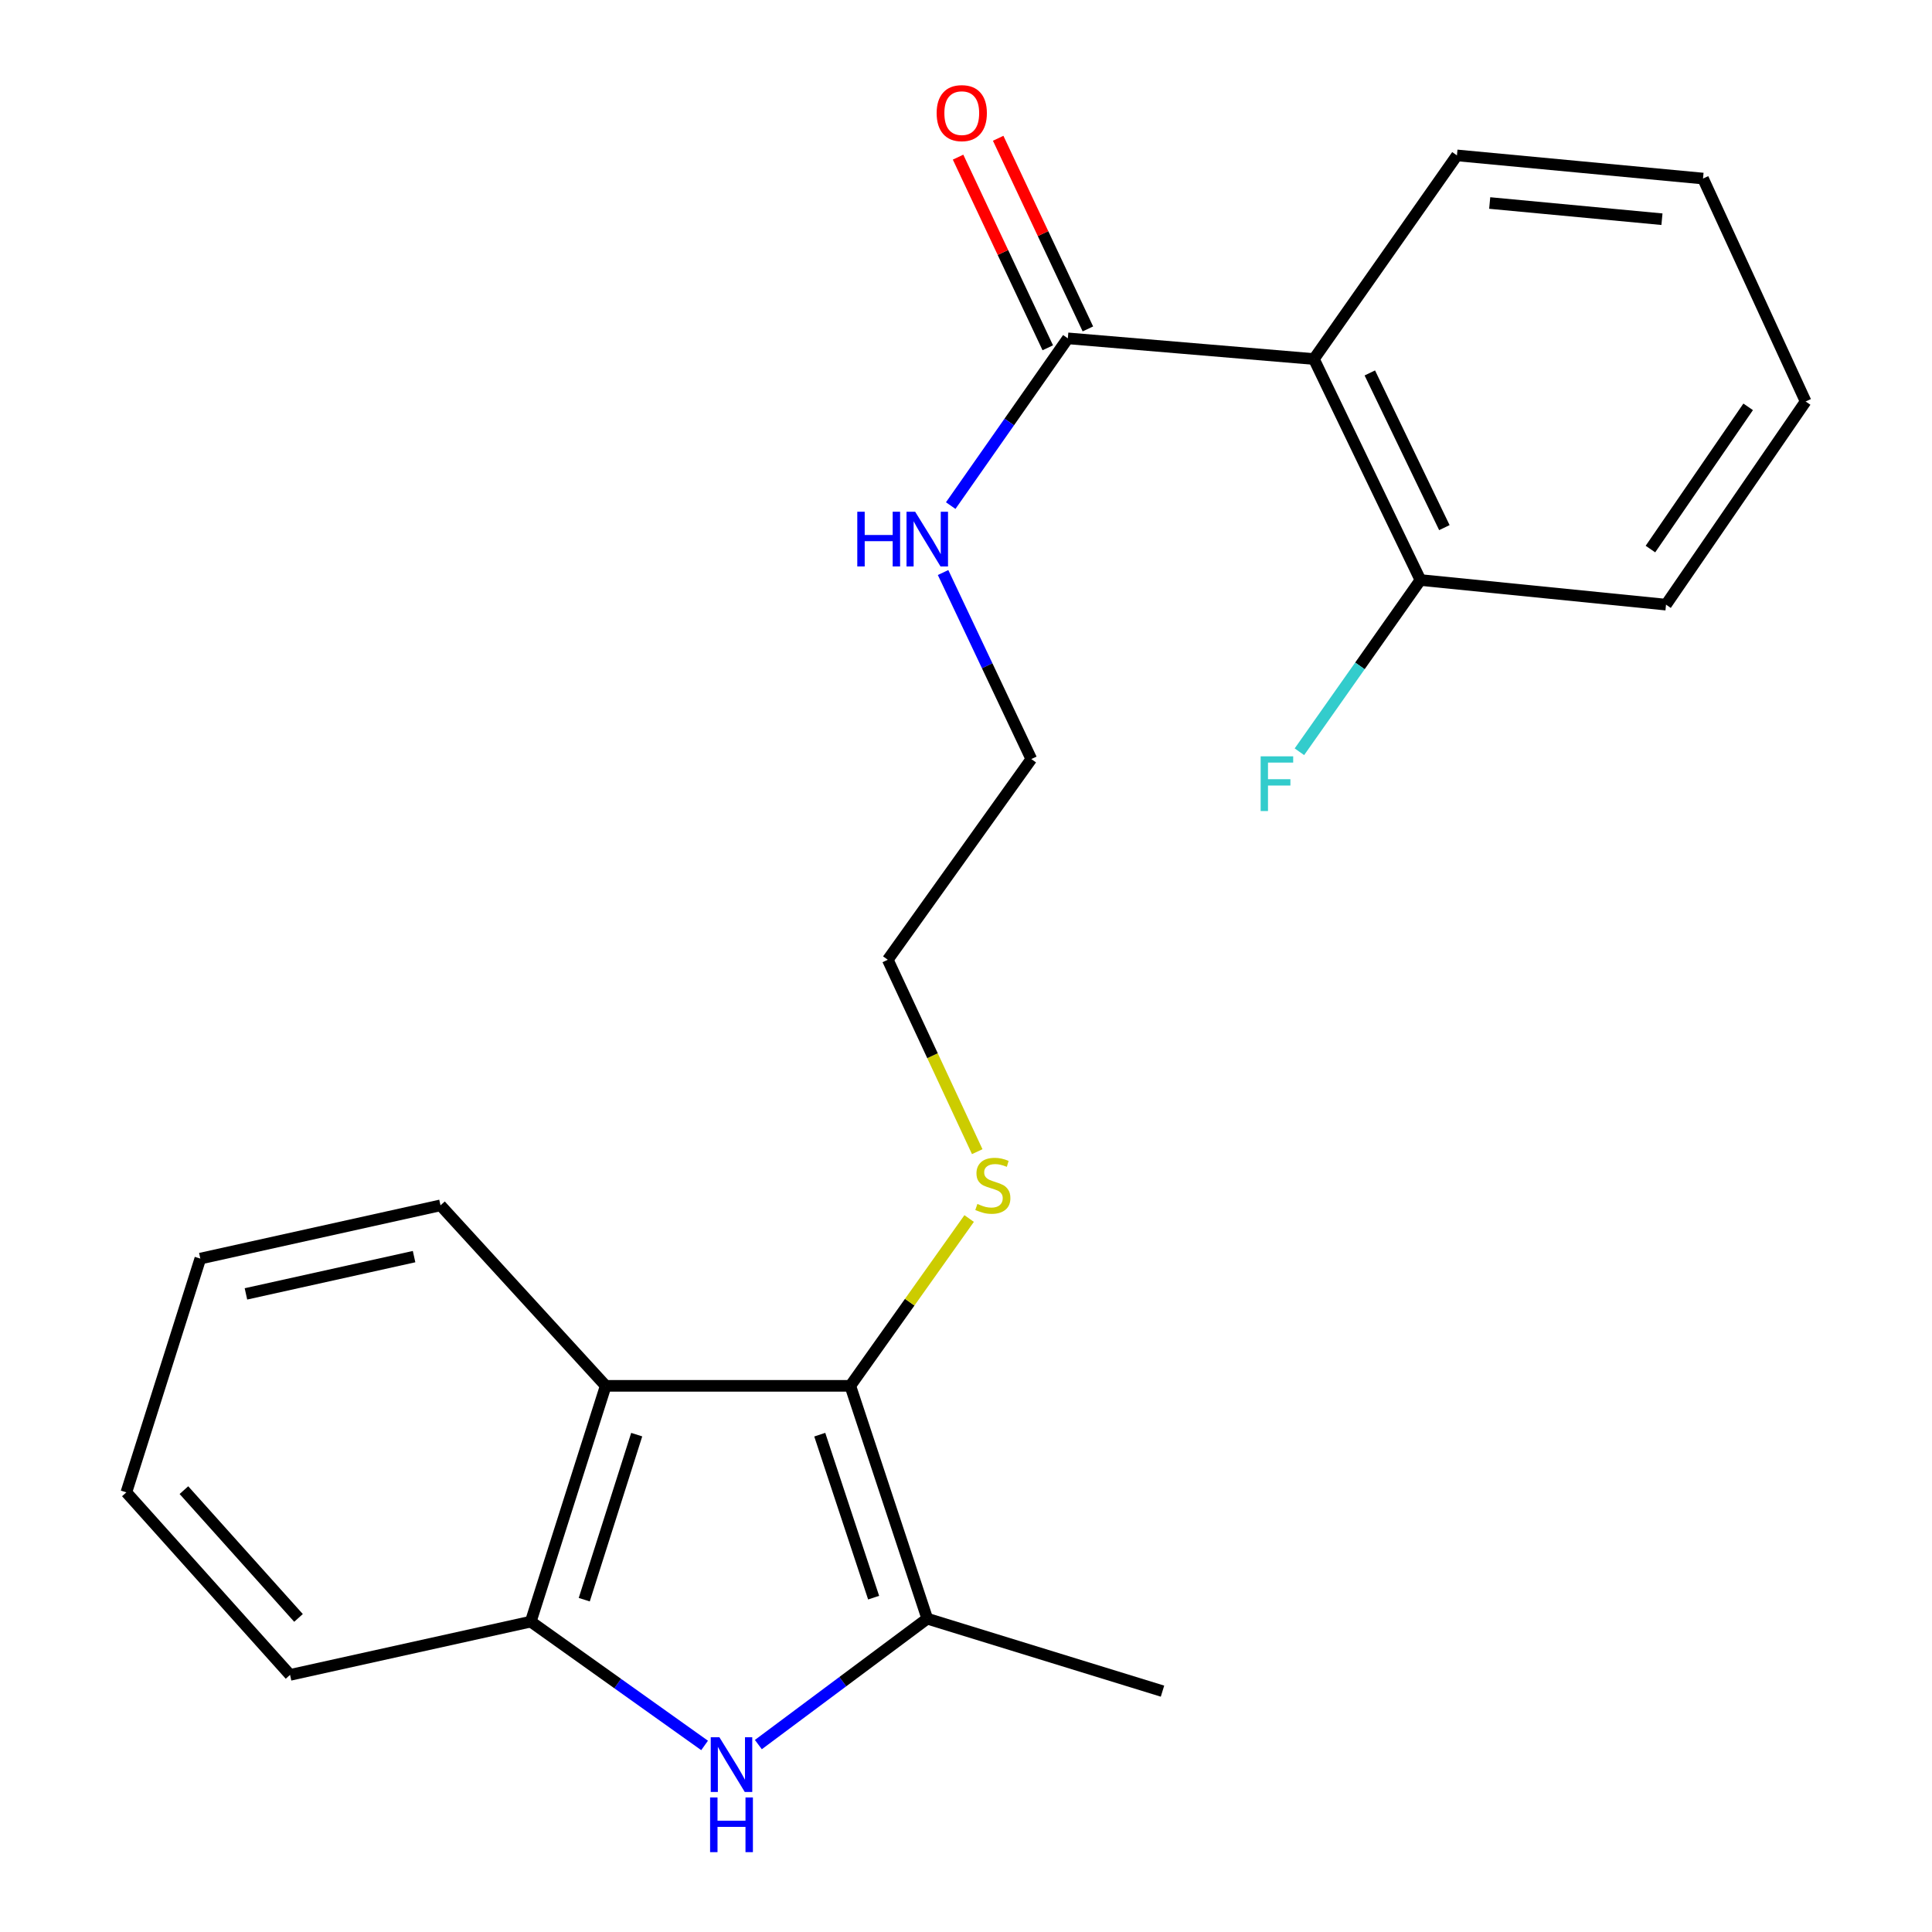 <?xml version='1.0' encoding='iso-8859-1'?>
<svg version='1.1' baseProfile='full'
              xmlns='http://www.w3.org/2000/svg'
                      xmlns:rdkit='http://www.rdkit.org/xml'
                      xmlns:xlink='http://www.w3.org/1999/xlink'
                  xml:space='preserve'
width='1000px' height='1000px' viewBox='0 0 1000 1000'>
<!-- END OF HEADER -->
<rect style='opacity:1.0;fill:#FFFFFF;stroke:none' width='1000' height='1000' x='0' y='0'> </rect>
<path class='bond-1' d='M 440.115,717.31 L 479.949,837.82' style='fill:none;fill-rule:evenodd;stroke:#000000;stroke-width:6px;stroke-linecap:butt;stroke-linejoin:miter;stroke-opacity:1' />
<path class='bond-1' d='M 424.305,742.588 L 452.189,826.945' style='fill:none;fill-rule:evenodd;stroke:#000000;stroke-width:6px;stroke-linecap:butt;stroke-linejoin:miter;stroke-opacity:1' />
<path class='bond-2' d='M 440.115,717.31 L 313.512,717.31' style='fill:none;fill-rule:evenodd;stroke:#000000;stroke-width:6px;stroke-linecap:butt;stroke-linejoin:miter;stroke-opacity:1' />
<path class='bond-8' d='M 440.115,717.31 L 470.872,674.007' style='fill:none;fill-rule:evenodd;stroke:#000000;stroke-width:6px;stroke-linecap:butt;stroke-linejoin:miter;stroke-opacity:1' />
<path class='bond-8' d='M 470.872,674.007 L 501.629,630.704' style='fill:none;fill-rule:evenodd;stroke:#CCCC00;stroke-width:6px;stroke-linecap:butt;stroke-linejoin:miter;stroke-opacity:1' />
<path class='bond-0' d='M 392.523,902.997 L 436.236,870.408' style='fill:none;fill-rule:evenodd;stroke:#0000FF;stroke-width:6px;stroke-linecap:butt;stroke-linejoin:miter;stroke-opacity:1' />
<path class='bond-0' d='M 436.236,870.408 L 479.949,837.82' style='fill:none;fill-rule:evenodd;stroke:#000000;stroke-width:6px;stroke-linecap:butt;stroke-linejoin:miter;stroke-opacity:1' />
<path class='bond-22' d='M 364.694,903.437 L 319.709,871.393' style='fill:none;fill-rule:evenodd;stroke:#0000FF;stroke-width:6px;stroke-linecap:butt;stroke-linejoin:miter;stroke-opacity:1' />
<path class='bond-22' d='M 319.709,871.393 L 274.723,839.35' style='fill:none;fill-rule:evenodd;stroke:#000000;stroke-width:6px;stroke-linecap:butt;stroke-linejoin:miter;stroke-opacity:1' />
<path class='bond-11' d='M 479.949,837.82 L 601.708,875.335' style='fill:none;fill-rule:evenodd;stroke:#000000;stroke-width:6px;stroke-linecap:butt;stroke-linejoin:miter;stroke-opacity:1' />
<path class='bond-4' d='M 313.512,717.31 L 274.723,839.35' style='fill:none;fill-rule:evenodd;stroke:#000000;stroke-width:6px;stroke-linecap:butt;stroke-linejoin:miter;stroke-opacity:1' />
<path class='bond-4' d='M 329.56,742.566 L 302.408,827.994' style='fill:none;fill-rule:evenodd;stroke:#000000;stroke-width:6px;stroke-linecap:butt;stroke-linejoin:miter;stroke-opacity:1' />
<path class='bond-12' d='M 313.512,717.31 L 228.005,623.888' style='fill:none;fill-rule:evenodd;stroke:#000000;stroke-width:6px;stroke-linecap:butt;stroke-linejoin:miter;stroke-opacity:1' />
<path class='bond-3' d='M 680.076,185.838 L 552.709,175.131' style='fill:none;fill-rule:evenodd;stroke:#000000;stroke-width:6px;stroke-linecap:butt;stroke-linejoin:miter;stroke-opacity:1' />
<path class='bond-6' d='M 680.076,185.838 L 735.207,300.217' style='fill:none;fill-rule:evenodd;stroke:#000000;stroke-width:6px;stroke-linecap:butt;stroke-linejoin:miter;stroke-opacity:1' />
<path class='bond-6' d='M 709.015,193.033 L 747.606,273.098' style='fill:none;fill-rule:evenodd;stroke:#000000;stroke-width:6px;stroke-linecap:butt;stroke-linejoin:miter;stroke-opacity:1' />
<path class='bond-13' d='M 680.076,185.838 L 754.111,80.434' style='fill:none;fill-rule:evenodd;stroke:#000000;stroke-width:6px;stroke-linecap:butt;stroke-linejoin:miter;stroke-opacity:1' />
<path class='bond-14' d='M 274.723,839.35 L 150.134,866.922' style='fill:none;fill-rule:evenodd;stroke:#000000;stroke-width:6px;stroke-linecap:butt;stroke-linejoin:miter;stroke-opacity:1' />
<path class='bond-5' d='M 552.709,175.131 L 522.397,218.416' style='fill:none;fill-rule:evenodd;stroke:#000000;stroke-width:6px;stroke-linecap:butt;stroke-linejoin:miter;stroke-opacity:1' />
<path class='bond-5' d='M 522.397,218.416 L 492.086,261.7' style='fill:none;fill-rule:evenodd;stroke:#0000FF;stroke-width:6px;stroke-linecap:butt;stroke-linejoin:miter;stroke-opacity:1' />
<path class='bond-7' d='M 563.089,170.246 L 539.87,120.908' style='fill:none;fill-rule:evenodd;stroke:#000000;stroke-width:6px;stroke-linecap:butt;stroke-linejoin:miter;stroke-opacity:1' />
<path class='bond-7' d='M 539.87,120.908 L 516.651,71.569' style='fill:none;fill-rule:evenodd;stroke:#FF0000;stroke-width:6px;stroke-linecap:butt;stroke-linejoin:miter;stroke-opacity:1' />
<path class='bond-7' d='M 542.328,180.016 L 519.109,130.678' style='fill:none;fill-rule:evenodd;stroke:#000000;stroke-width:6px;stroke-linecap:butt;stroke-linejoin:miter;stroke-opacity:1' />
<path class='bond-7' d='M 519.109,130.678 L 495.89,81.339' style='fill:none;fill-rule:evenodd;stroke:#FF0000;stroke-width:6px;stroke-linecap:butt;stroke-linejoin:miter;stroke-opacity:1' />
<path class='bond-10' d='M 735.207,300.217 L 703.891,344.663' style='fill:none;fill-rule:evenodd;stroke:#000000;stroke-width:6px;stroke-linecap:butt;stroke-linejoin:miter;stroke-opacity:1' />
<path class='bond-10' d='M 703.891,344.663 L 672.574,389.109' style='fill:none;fill-rule:evenodd;stroke:#33CCCC;stroke-width:6px;stroke-linecap:butt;stroke-linejoin:miter;stroke-opacity:1' />
<path class='bond-15' d='M 735.207,300.217 L 862.332,312.964' style='fill:none;fill-rule:evenodd;stroke:#000000;stroke-width:6px;stroke-linecap:butt;stroke-linejoin:miter;stroke-opacity:1' />
<path class='bond-16' d='M 505.813,596.097 L 482.664,546.43' style='fill:none;fill-rule:evenodd;stroke:#CCCC00;stroke-width:6px;stroke-linecap:butt;stroke-linejoin:miter;stroke-opacity:1' />
<path class='bond-16' d='M 482.664,546.43 L 459.516,496.762' style='fill:none;fill-rule:evenodd;stroke:#000000;stroke-width:6px;stroke-linecap:butt;stroke-linejoin:miter;stroke-opacity:1' />
<path class='bond-9' d='M 488.136,296.34 L 510.971,344.614' style='fill:none;fill-rule:evenodd;stroke:#0000FF;stroke-width:6px;stroke-linecap:butt;stroke-linejoin:miter;stroke-opacity:1' />
<path class='bond-9' d='M 510.971,344.614 L 533.805,392.887' style='fill:none;fill-rule:evenodd;stroke:#000000;stroke-width:6px;stroke-linecap:butt;stroke-linejoin:miter;stroke-opacity:1' />
<path class='bond-19' d='M 228.005,623.888 L 103.684,651.447' style='fill:none;fill-rule:evenodd;stroke:#000000;stroke-width:6px;stroke-linecap:butt;stroke-linejoin:miter;stroke-opacity:1' />
<path class='bond-19' d='M 214.323,650.423 L 127.298,669.714' style='fill:none;fill-rule:evenodd;stroke:#000000;stroke-width:6px;stroke-linecap:butt;stroke-linejoin:miter;stroke-opacity:1' />
<path class='bond-18' d='M 754.111,80.434 L 881.478,92.416' style='fill:none;fill-rule:evenodd;stroke:#000000;stroke-width:6px;stroke-linecap:butt;stroke-linejoin:miter;stroke-opacity:1' />
<path class='bond-18' d='M 771.067,105.075 L 860.224,113.462' style='fill:none;fill-rule:evenodd;stroke:#000000;stroke-width:6px;stroke-linecap:butt;stroke-linejoin:miter;stroke-opacity:1' />
<path class='bond-23' d='M 150.134,866.922 L 65.405,772.441' style='fill:none;fill-rule:evenodd;stroke:#000000;stroke-width:6px;stroke-linecap:butt;stroke-linejoin:miter;stroke-opacity:1' />
<path class='bond-23' d='M 154.506,837.431 L 95.196,771.294' style='fill:none;fill-rule:evenodd;stroke:#000000;stroke-width:6px;stroke-linecap:butt;stroke-linejoin:miter;stroke-opacity:1' />
<path class='bond-24' d='M 862.332,312.964 L 934.595,207.802' style='fill:none;fill-rule:evenodd;stroke:#000000;stroke-width:6px;stroke-linecap:butt;stroke-linejoin:miter;stroke-opacity:1' />
<path class='bond-24' d='M 854.262,284.195 L 904.845,210.582' style='fill:none;fill-rule:evenodd;stroke:#000000;stroke-width:6px;stroke-linecap:butt;stroke-linejoin:miter;stroke-opacity:1' />
<path class='bond-17' d='M 459.516,496.762 L 533.805,392.887' style='fill:none;fill-rule:evenodd;stroke:#000000;stroke-width:6px;stroke-linecap:butt;stroke-linejoin:miter;stroke-opacity:1' />
<path class='bond-21' d='M 881.478,92.416 L 934.595,207.802' style='fill:none;fill-rule:evenodd;stroke:#000000;stroke-width:6px;stroke-linecap:butt;stroke-linejoin:miter;stroke-opacity:1' />
<path class='bond-20' d='M 103.684,651.447 L 65.405,772.441' style='fill:none;fill-rule:evenodd;stroke:#000000;stroke-width:6px;stroke-linecap:butt;stroke-linejoin:miter;stroke-opacity:1' />
<path  class='atom-1' d='M 372.363 899.199
L 381.643 914.199
Q 382.563 915.679, 384.043 918.359
Q 385.523 921.039, 385.603 921.199
L 385.603 899.199
L 389.363 899.199
L 389.363 927.519
L 385.483 927.519
L 375.523 911.119
Q 374.363 909.199, 373.123 906.999
Q 371.923 904.799, 371.563 904.119
L 371.563 927.519
L 367.883 927.519
L 367.883 899.199
L 372.363 899.199
' fill='#0000FF'/>
<path  class='atom-1' d='M 367.543 930.351
L 371.383 930.351
L 371.383 942.391
L 385.863 942.391
L 385.863 930.351
L 389.703 930.351
L 389.703 958.671
L 385.863 958.671
L 385.863 945.591
L 371.383 945.591
L 371.383 958.671
L 367.543 958.671
L 367.543 930.351
' fill='#0000FF'/>
<path  class='atom-8' d='M 484.808 58.551
Q 484.808 51.751, 488.168 47.951
Q 491.528 44.151, 497.808 44.151
Q 504.088 44.151, 507.448 47.951
Q 510.808 51.751, 510.808 58.551
Q 510.808 65.431, 507.408 69.351
Q 504.008 73.231, 497.808 73.231
Q 491.568 73.231, 488.168 69.351
Q 484.808 65.471, 484.808 58.551
M 497.808 70.031
Q 502.128 70.031, 504.448 67.151
Q 506.808 64.231, 506.808 58.551
Q 506.808 52.991, 504.448 50.191
Q 502.128 47.351, 497.808 47.351
Q 493.488 47.351, 491.128 50.151
Q 488.808 52.951, 488.808 58.551
Q 488.808 64.271, 491.128 67.151
Q 493.488 70.031, 497.808 70.031
' fill='#FF0000'/>
<path  class='atom-9' d='M 505.894 623.155
Q 506.214 623.275, 507.534 623.835
Q 508.854 624.395, 510.294 624.755
Q 511.774 625.075, 513.214 625.075
Q 515.894 625.075, 517.454 623.795
Q 519.014 622.475, 519.014 620.195
Q 519.014 618.635, 518.214 617.675
Q 517.454 616.715, 516.254 616.195
Q 515.054 615.675, 513.054 615.075
Q 510.534 614.315, 509.014 613.595
Q 507.534 612.875, 506.454 611.355
Q 505.414 609.835, 505.414 607.275
Q 505.414 603.715, 507.814 601.515
Q 510.254 599.315, 515.054 599.315
Q 518.334 599.315, 522.054 600.875
L 521.134 603.955
Q 517.734 602.555, 515.174 602.555
Q 512.414 602.555, 510.894 603.715
Q 509.374 604.835, 509.414 606.795
Q 509.414 608.315, 510.174 609.235
Q 510.974 610.155, 512.094 610.675
Q 513.254 611.195, 515.174 611.795
Q 517.734 612.595, 519.254 613.395
Q 520.774 614.195, 521.854 615.835
Q 522.974 617.435, 522.974 620.195
Q 522.974 624.115, 520.334 626.235
Q 517.734 628.315, 513.374 628.315
Q 510.854 628.315, 508.934 627.755
Q 507.054 627.235, 504.814 626.315
L 505.894 623.155
' fill='#CCCC00'/>
<path  class='atom-10' d='M 443.729 264.872
L 447.569 264.872
L 447.569 276.912
L 462.049 276.912
L 462.049 264.872
L 465.889 264.872
L 465.889 293.192
L 462.049 293.192
L 462.049 280.112
L 447.569 280.112
L 447.569 293.192
L 443.729 293.192
L 443.729 264.872
' fill='#0000FF'/>
<path  class='atom-10' d='M 473.689 264.872
L 482.969 279.872
Q 483.889 281.352, 485.369 284.032
Q 486.849 286.712, 486.929 286.872
L 486.929 264.872
L 490.689 264.872
L 490.689 293.192
L 486.809 293.192
L 476.849 276.792
Q 475.689 274.872, 474.449 272.672
Q 473.249 270.472, 472.889 269.792
L 472.889 293.192
L 469.209 293.192
L 469.209 264.872
L 473.689 264.872
' fill='#0000FF'/>
<path  class='atom-11' d='M 652.51 391.474
L 669.35 391.474
L 669.35 394.714
L 656.31 394.714
L 656.31 403.314
L 667.91 403.314
L 667.91 406.594
L 656.31 406.594
L 656.31 419.794
L 652.51 419.794
L 652.51 391.474
' fill='#33CCCC'/>
</svg>
